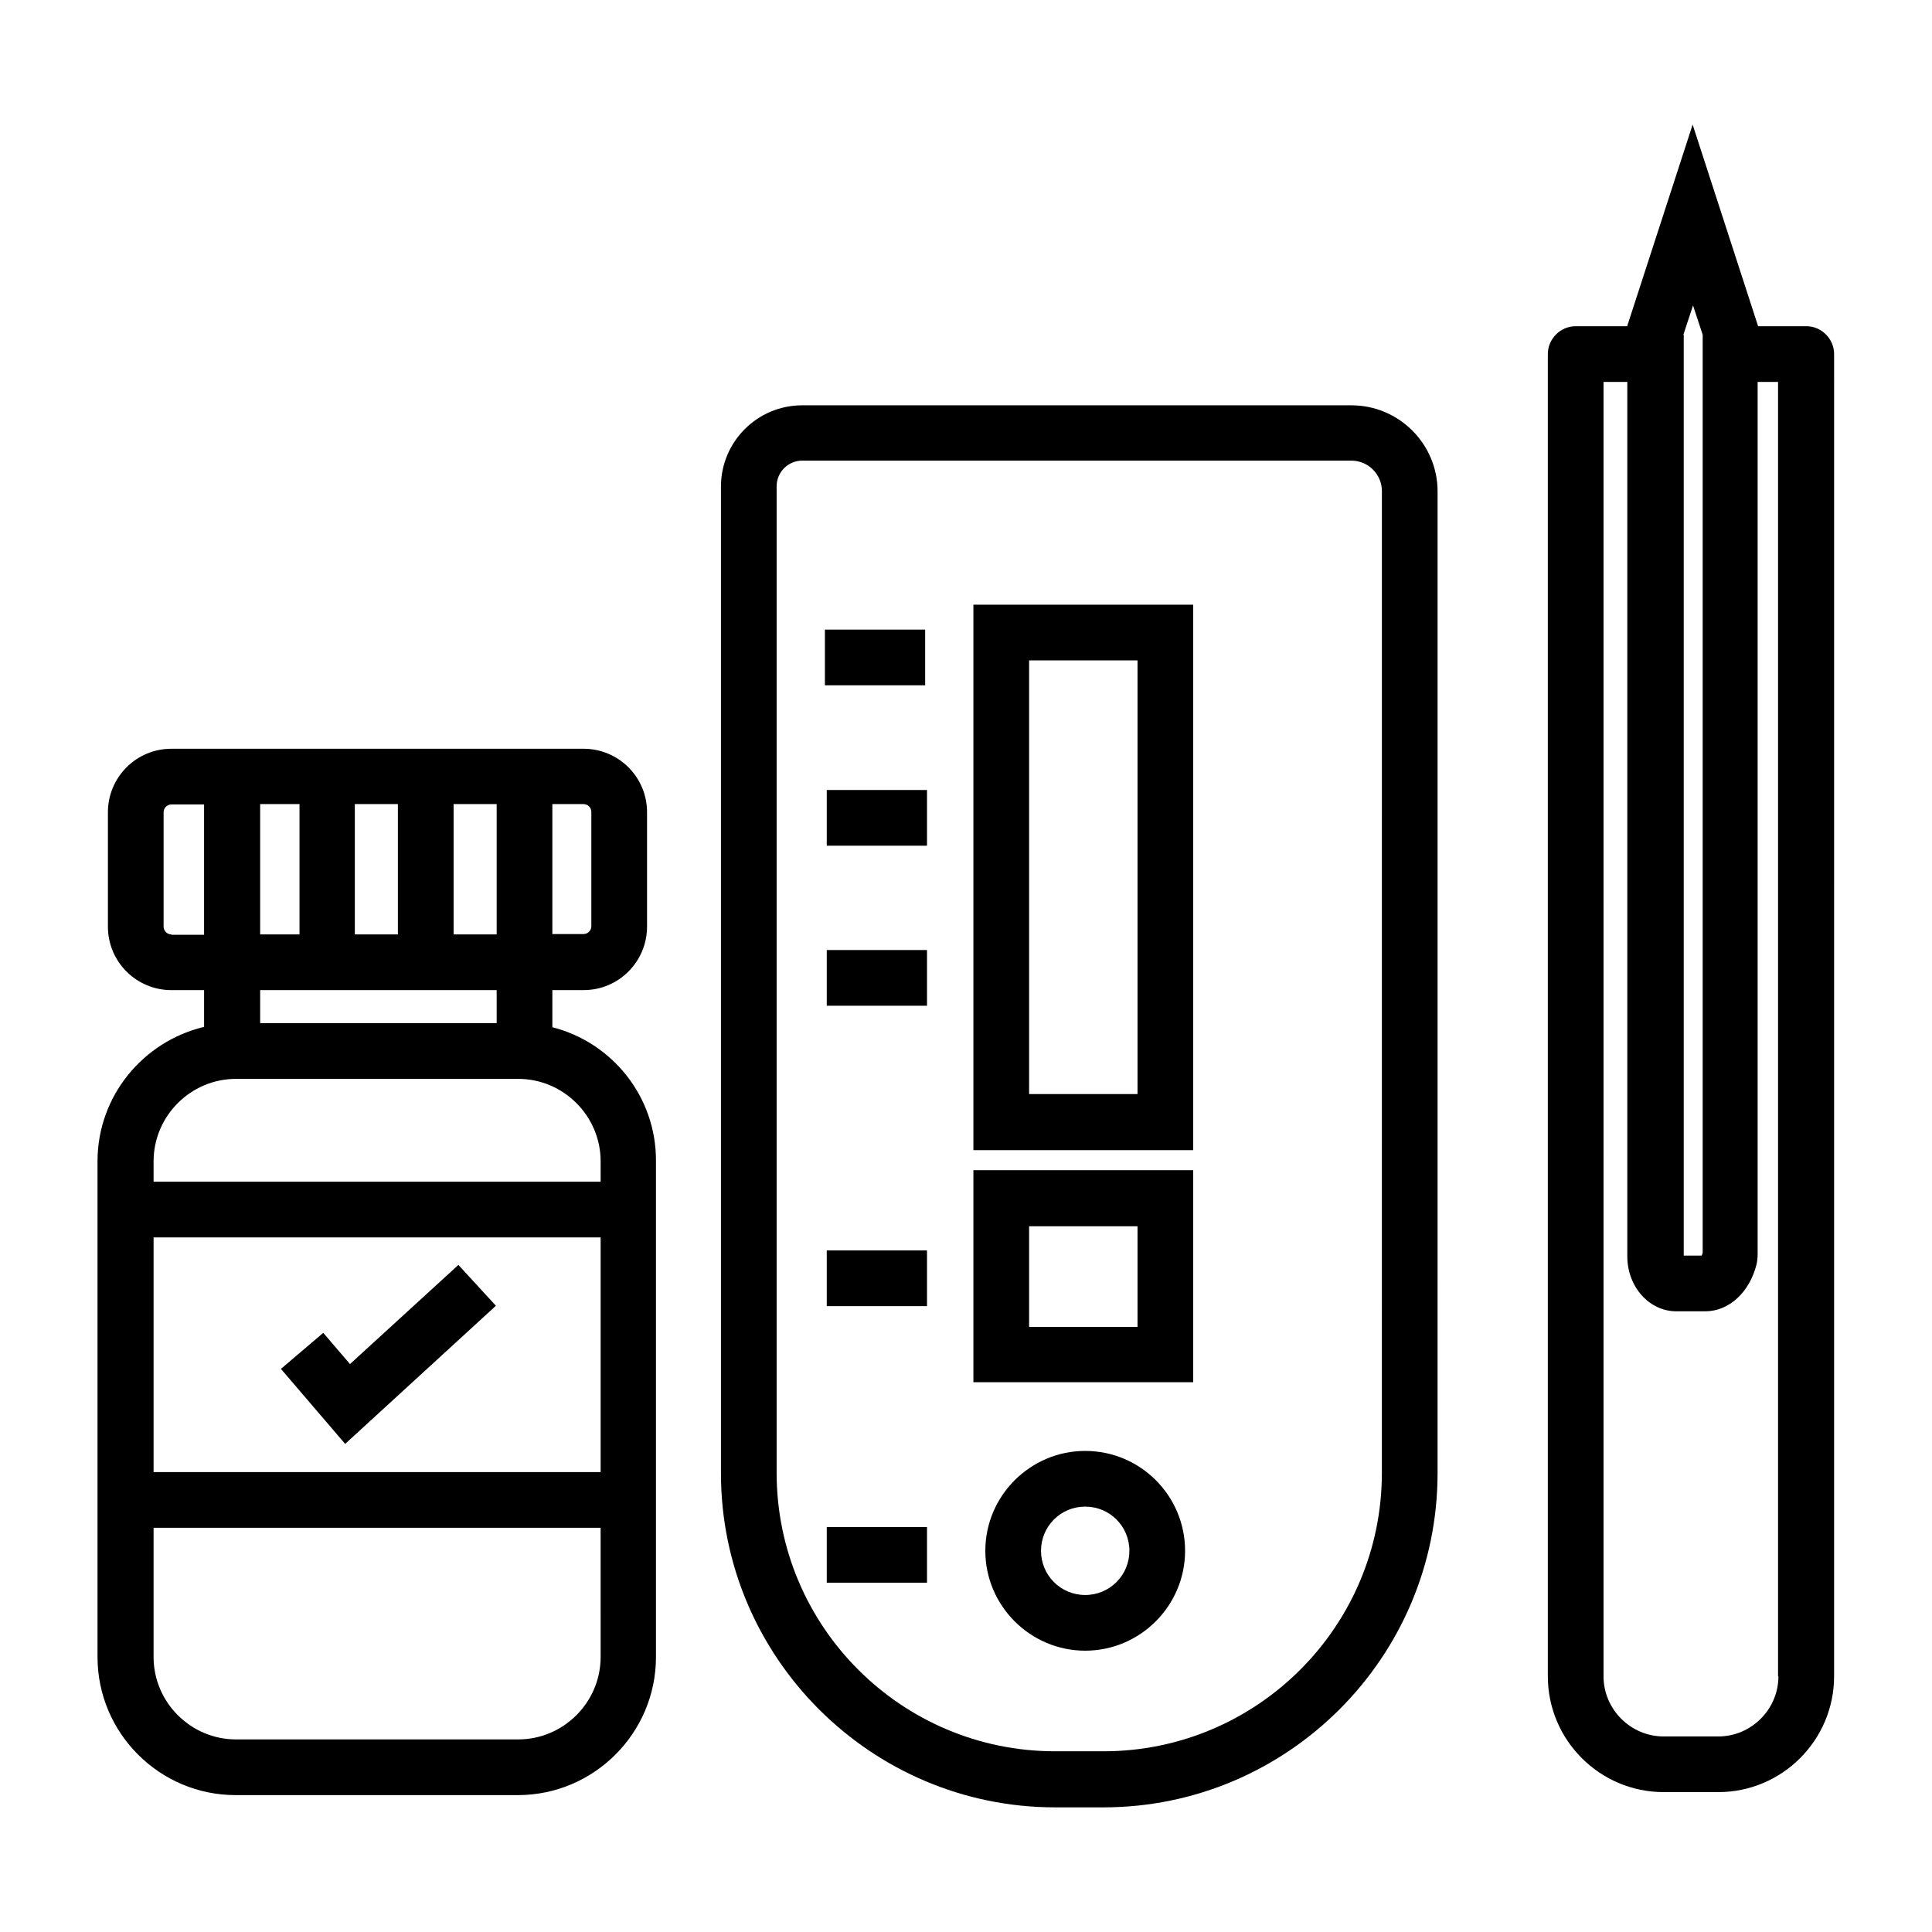 <?xml version="1.0" encoding="UTF-8"?>
<!-- Uploaded to: SVG Repo, www.svgrepo.com, Generator: SVG Repo Mixer Tools -->
<svg fill="#000000" width="800px" height="800px" version="1.1" viewBox="144 144 512 512" xmlns="http://www.w3.org/2000/svg">
 <g>
  <path d="m275.42 490.04-9.938-10.824-28.73 26.273-7.086-8.266-11.219 9.543 17.023 19.879z"/>
  <path d="m363.1 353.36h26.566v14.762h-26.566z"/>
  <path d="m401.96 448.8h58.254v-144.55h-58.254zm14.762-129.79h28.734v114.93h-28.734z"/>
  <path d="m401.96 510.3h58.254v-56.188h-58.254zm14.762-41.328h28.734v26.668h-28.734z"/>
  <path d="m431.59 528.51c-14.562 0-26.469 11.906-26.469 26.469s11.906 26.469 26.469 26.469 26.469-11.906 26.469-26.469-11.809-26.469-26.469-26.469zm0 38.18c-6.496 0-11.711-5.215-11.711-11.711 0-6.496 5.215-11.711 11.711-11.711 6.496 0 11.711 5.215 11.711 11.711-0.004 6.496-5.219 11.711-11.711 11.711z"/>
  <path d="m622.68 230.45h-12.793v-0.098l-17.32-53.332-17.32 53.332v0.098h-13.676c-4.035 0-7.379 3.344-7.379 7.379v350.4c0 16.926 13.777 30.699 30.699 30.699h14.465c16.926 0 30.699-13.777 30.699-30.699l0.004-350.4c0-4.035-3.348-7.383-7.379-7.383zm-32.57 2.266 2.559-7.773 2.559 7.773v243.34c-0.098 0.297-0.195 0.59-0.297 0.688h-4.723v-244.03zm25.188 355.52c0 8.758-7.184 15.941-15.941 15.941h-14.465c-8.758 0-15.941-7.184-15.941-15.941l0.004-343.02h6.297v231.73c0 8.07 5.805 14.562 12.988 14.562h7.676c6.297 0 11.711-5.019 13.578-12.398 0.195-0.887 0.297-1.77 0.297-2.656v-231.24h5.41v343.02z"/>
  <path d="m502.14 251.41h-145.53c-11.906 0-21.551 9.645-21.551 21.551v261.45c0 48.805 39.754 88.559 88.559 88.559h12.793c48.805 0 88.559-39.754 88.559-88.559l0.004-260.17c0-12.594-10.234-22.828-22.832-22.828zm8.07 282.9c0 40.738-33.062 73.801-73.801 73.801h-12.793c-40.738 0-73.801-33.062-73.801-73.801v-261.45c0-3.738 3.051-6.789 6.789-6.789h145.54c4.43 0 8.07 3.641 8.07 8.07z"/>
  <path d="m363.1 548.68h26.566v14.762h-26.566z"/>
  <path d="m290.38 416.23v-9.84h8.266c9.348 0 16.828-7.578 16.828-16.828v-30.309c0-9.348-7.578-16.828-16.828-16.828l-109.22 0.004c-9.348 0-16.828 7.578-16.828 16.828v30.309c0 9.348 7.578 16.828 16.828 16.828h8.66v9.742c-16.137 3.836-28.242 18.301-28.242 35.621v131.36c0 20.172 16.434 36.605 36.605 36.605h74.785c20.172 0 36.605-16.434 36.605-36.605v-131.37c0.098-17.121-11.613-31.488-27.457-35.523zm0-59.137h8.266c1.18 0 2.066 0.984 2.066 2.066v30.309c0 1.18-0.984 2.066-2.066 2.066h-8.266zm-26.172 0h11.414v34.539l-11.414-0.004zm-26.176 0h11.414v34.539l-11.414-0.004zm-25.09 0h10.43v34.539l-10.43-0.004zm0 49.297h62.68v8.758h-62.68zm-23.52-14.762c-1.18 0-2.066-0.984-2.066-2.066v-30.309c0-1.18 0.984-2.066 2.066-2.066h8.66v34.539l-8.66 0.004zm113.75 191.49c0 12.004-9.84 21.844-21.844 21.844h-74.785c-12.004 0-21.844-9.84-21.844-21.844v-34.242h118.47zm0-49.004h-118.47v-62.188h118.47zm0-76.949h-118.47v-5.41c0-12.004 9.84-21.844 21.844-21.844h74.785c12.004 0 21.844 9.84 21.844 21.844z"/>
  <path d="m362.61 310.85h26.566v14.762h-26.566z"/>
  <path d="m363.1 395.77h26.566v14.762h-26.566z"/>
  <path d="m363.1 475.38h26.566v14.762h-26.566z"/>
 </g>
</svg>